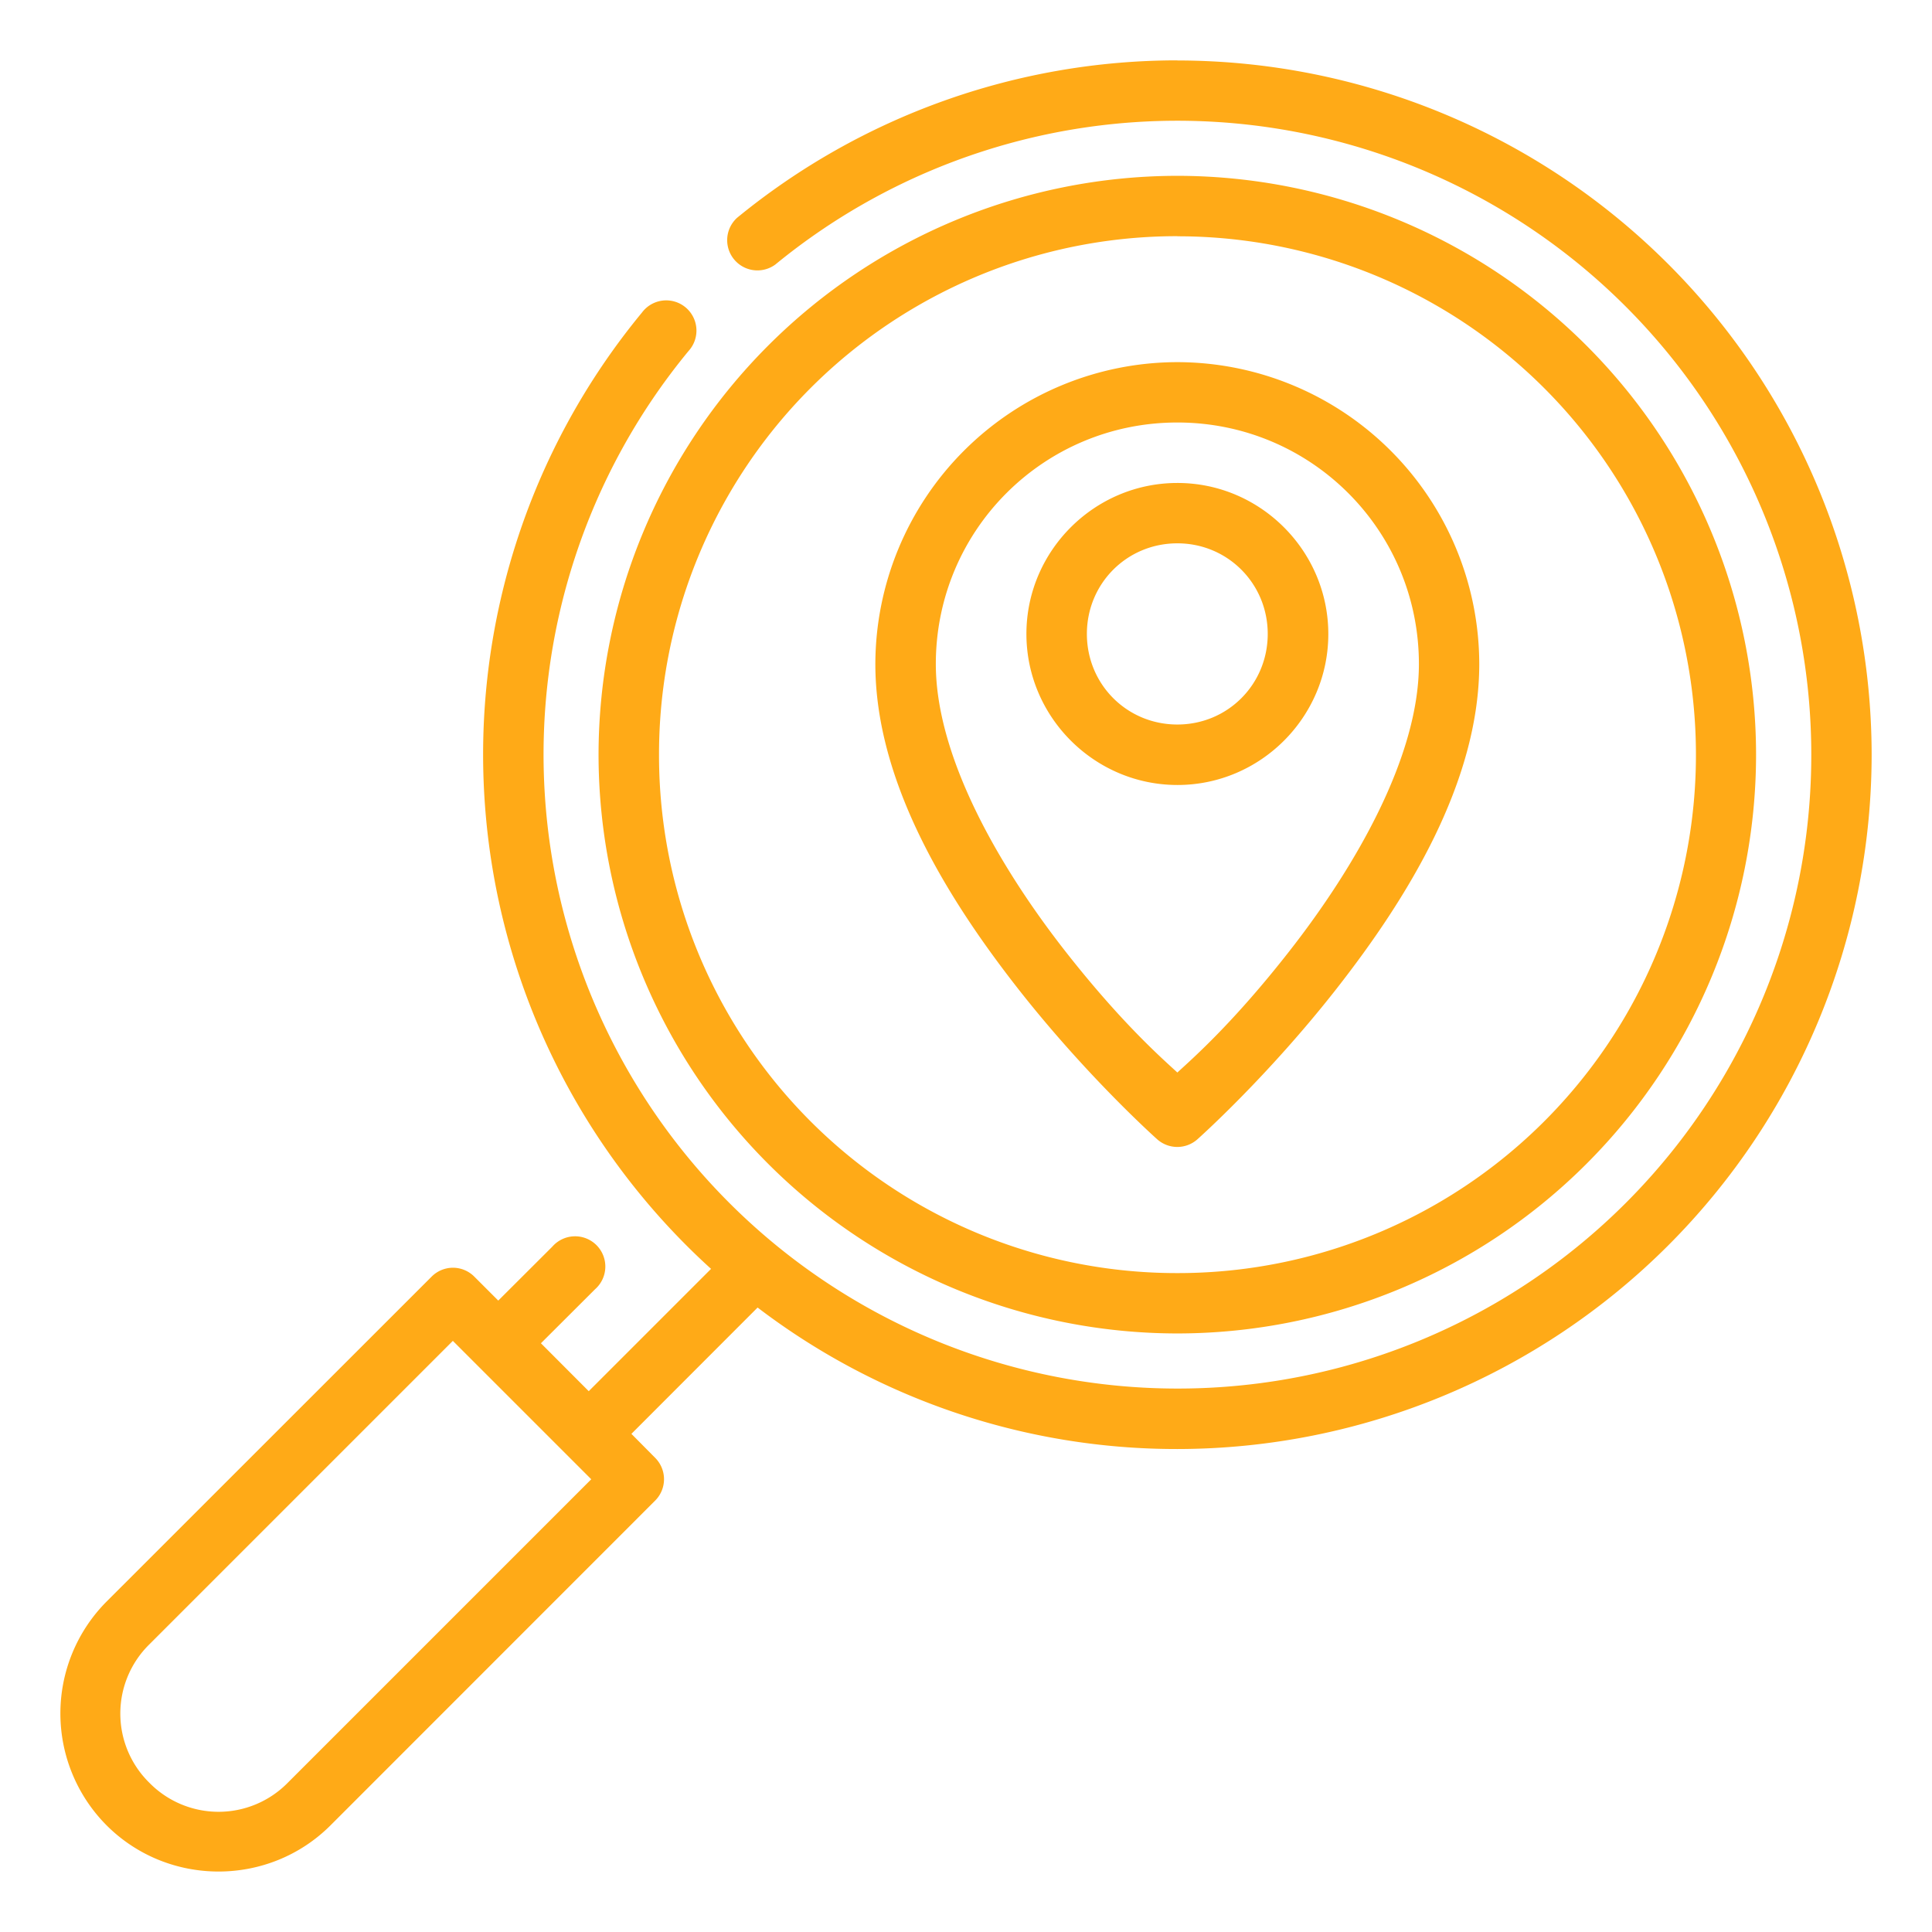 <svg xmlns="http://www.w3.org/2000/svg" version="1.1" xmlns:xlink="http://www.w3.org/1999/xlink" width="512" height="512" x="0" y="0" viewBox="0 0 16.933 16.933" style="enable-background:new 0 0 512 512" xml:space="preserve" class=""><g><path d="M10.319.529c-1.407 0-2.771.488-3.859 1.38a.265.265 0 0 0 .336.409 5.556 5.556 0 0 1 9.079 4.296 5.552 5.552 0 0 1-5.556 5.556 5.557 5.557 0 0 1-4.284-9.094.265.265 0 1 0-.409-.336 6.085 6.085 0 0 0 .606 8.381L5.16 12.193l-.419-.42.475-.474a.265.265 0 1 0-.375-.373l-.474.473-.21-.21a.265.265 0 0 0-.19-.078.265.265 0 0 0-.184.078L.934 14.037a1.39 1.39 0 0 0 0 1.961c.54.54 1.423.54 1.963 0l2.845-2.846a.265.265 0 0 0 0-.375l-.208-.21L6.64 11.46a6.055 6.055 0 0 0 3.679 1.24 6.09 6.09 0 0 0 6.085-6.085A6.09 6.09 0 0 0 10.32.53zm0 1.012a5.078 5.078 0 0 0-5.073 5.074 5.076 5.076 0 0 0 5.073 5.072 5.075 5.075 0 0 0 5.072-5.072 5.077 5.077 0 0 0-5.072-5.074zm0 .53a4.542 4.542 0 0 1 4.545 4.544 4.54 4.54 0 0 1-4.545 4.543 4.538 4.538 0 0 1-4.543-4.543 4.54 4.54 0 0 1 4.543-4.545zm0 1.103A2.651 2.651 0 0 0 7.672 5.82c0 1.04.637 2.061 1.248 2.842.612.781 1.223 1.324 1.223 1.324a.265.265 0 0 0 .351 0s.612-.543 1.223-1.324c.611-.781 1.248-1.803 1.248-2.842a2.65 2.65 0 0 0-2.646-2.646zm0 .529c1.172 0 2.117.945 2.117 2.117 0 .813-.556 1.776-1.135 2.516-.491.628-.844.937-.982 1.064-.138-.127-.491-.436-.983-1.064-.579-.74-1.134-1.703-1.134-2.516 0-1.172.945-2.117 2.117-2.117zm0 .53c-.728 0-1.323.596-1.323 1.323S9.591 6.88 10.32 6.88c.727 0 1.322-.595 1.322-1.323s-.595-1.324-1.322-1.324zm0 .529c.441 0 .792.353.792.794s-.35.794-.792.794c-.442 0-.793-.352-.793-.794s.351-.794.793-.794zm-6.35 6.99 1.213 1.213-2.66 2.66a.85.85 0 0 1-1.213 0 .85.85 0 0 1 0-1.213z" fill="#ffaa17" opacity="1" data-original="#000000"></path></g></svg>